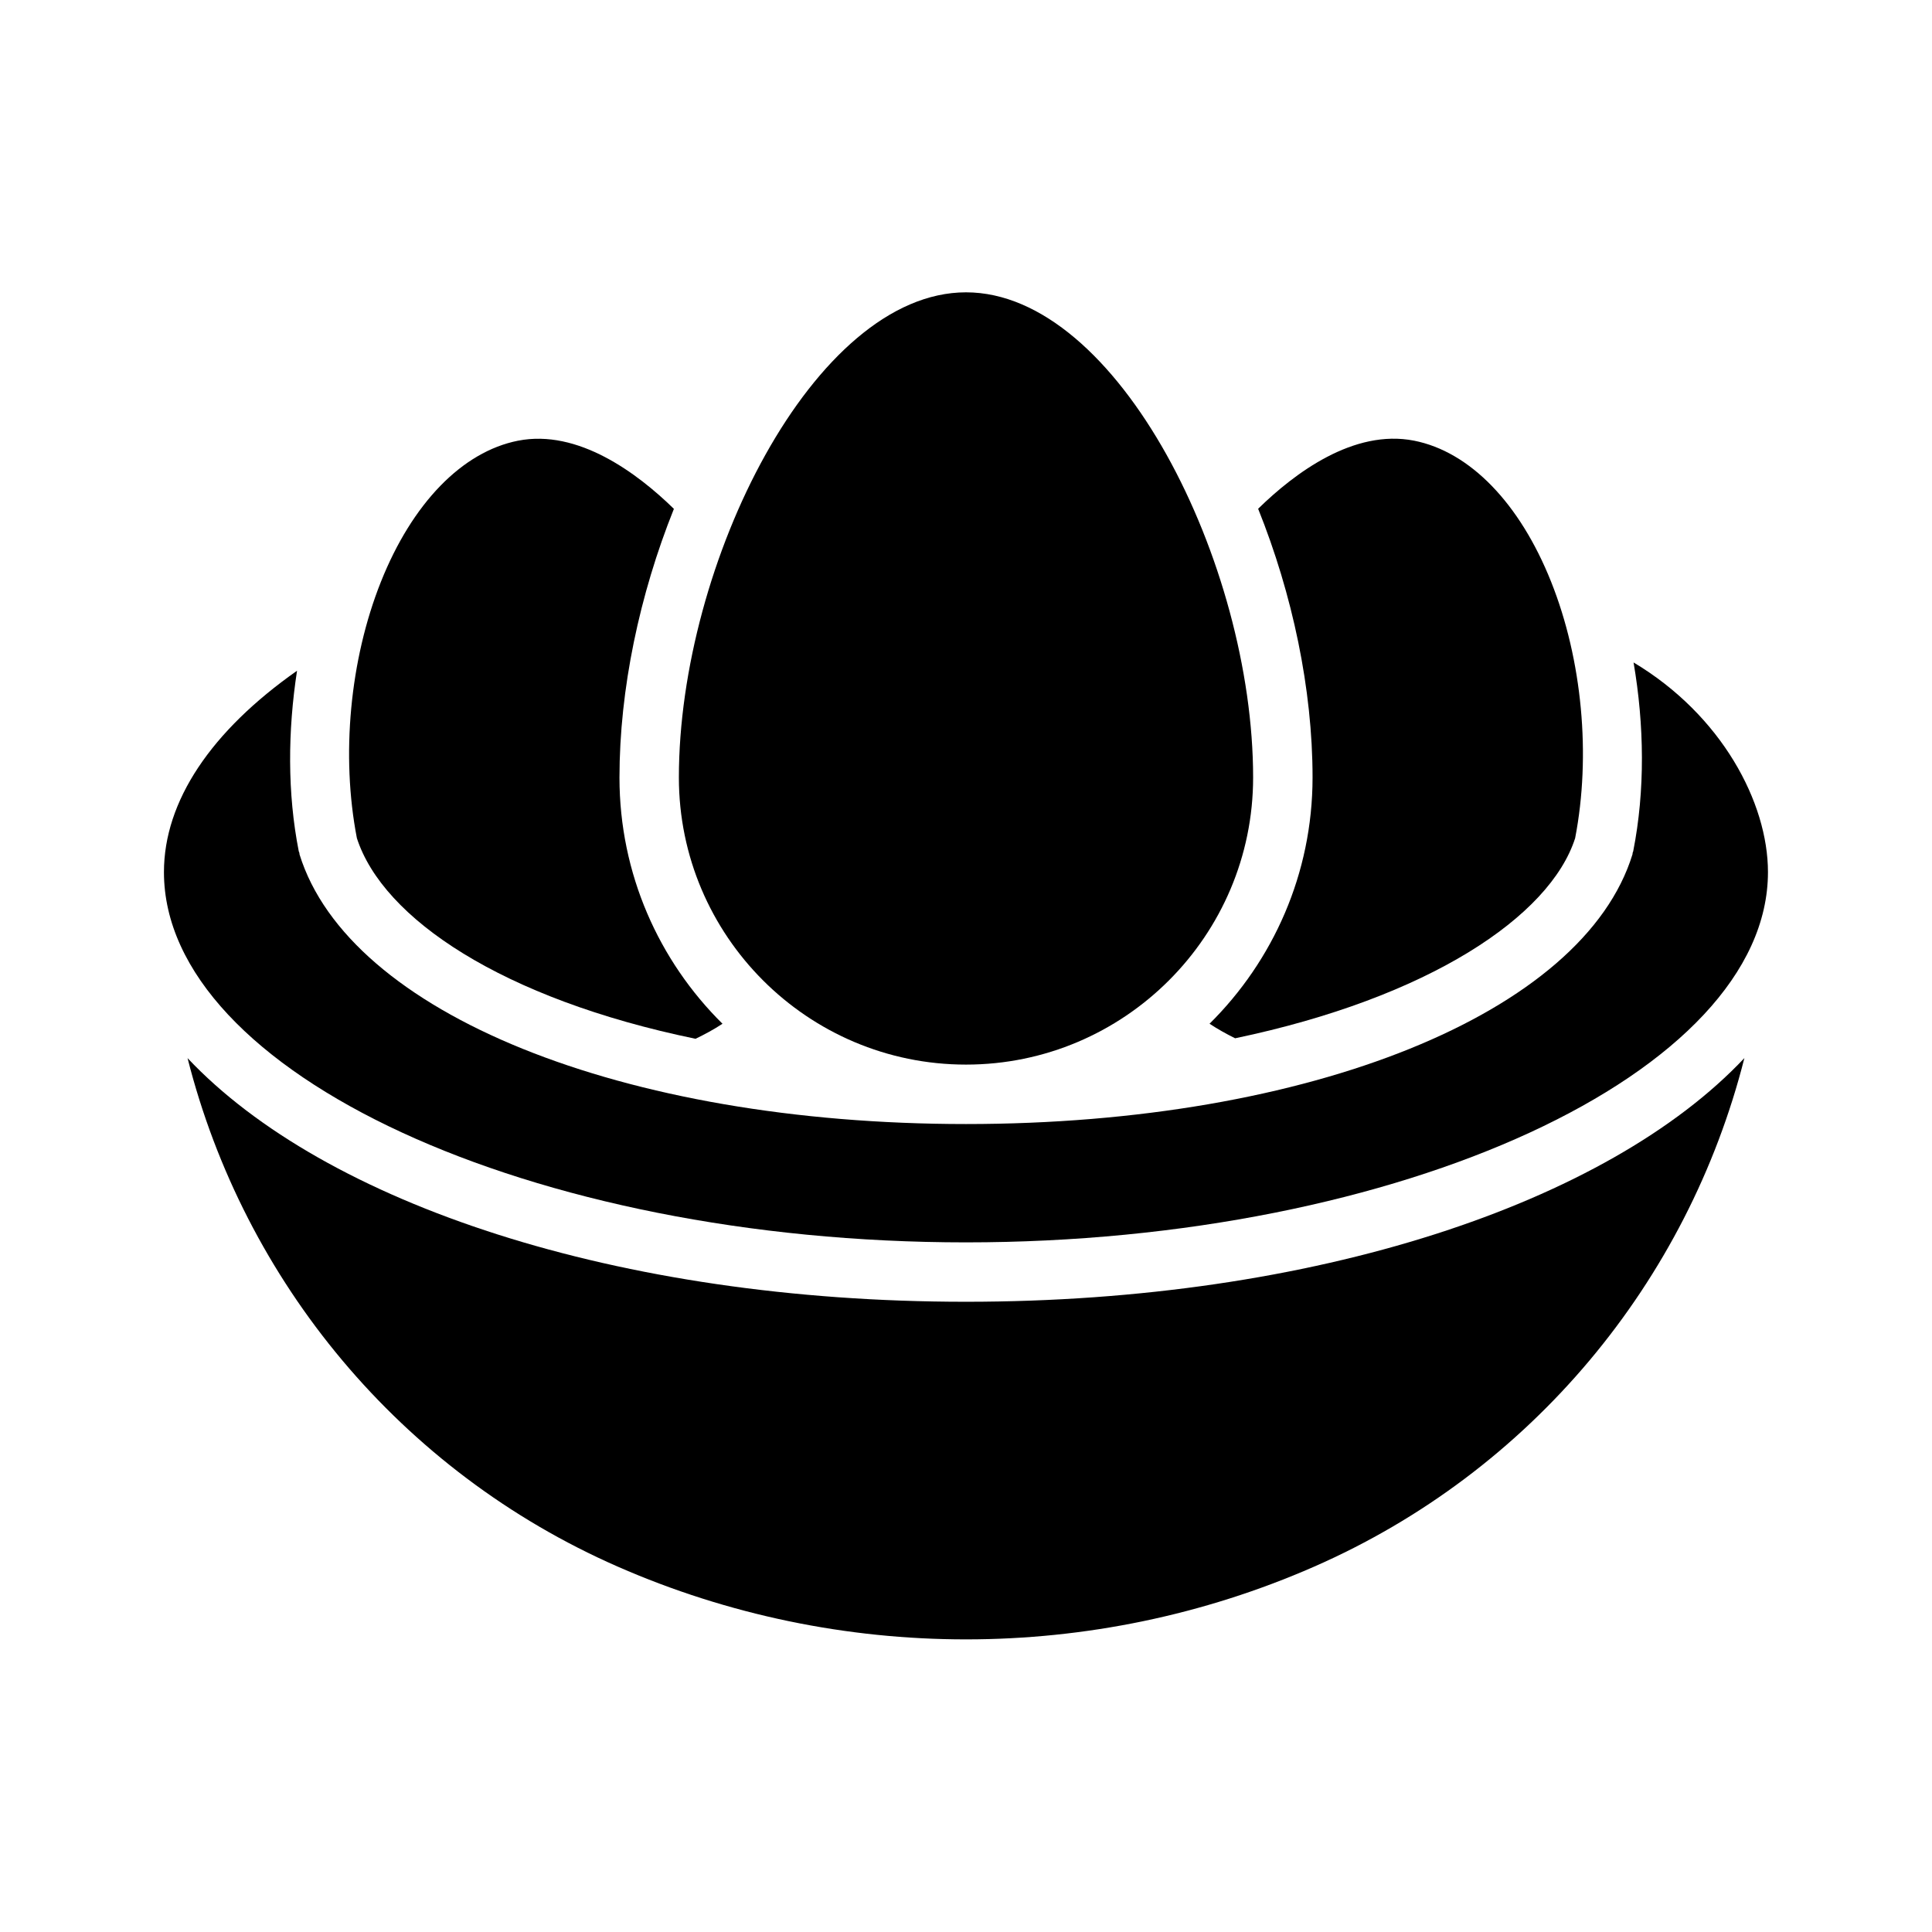 <?xml version="1.0" encoding="UTF-8"?>
<!-- Uploaded to: ICON Repo, www.svgrepo.com, Generator: ICON Repo Mixer Tools -->
<svg fill="#000000" width="800px" height="800px" version="1.1" viewBox="144 144 512 512" xmlns="http://www.w3.org/2000/svg">
 <g>
  <path d="m328.32 419.29c2.457-1.18 4.863-2.473 7.148-3.984-16.848-16.656-27.301-39.738-27.301-65.242 0-23.426 5.336-48.555 14.422-71.211-9.668-9.445-25.395-21.207-41.328-18.059-14.77 2.93-28.008 16.547-36.324 37.41-8.234 20.672-10.598 46.02-6.359 67.918 6.879 21.27 38.496 42.586 89.742 53.168z"/>
  <path d="m400 426.13c41.957 0 76.09-34.133 76.09-76.09 0-56.68-35.816-128.57-76.09-128.57s-76.09 71.887-76.09 128.57c-0.004 41.957 34.129 76.09 76.09 76.09z"/>
  <path d="m464.54 415.3c2.172 1.434 4.457 2.707 6.785 3.856 51.293-10.738 83.445-32.273 90.102-53.027 4.234-21.914 1.891-47.262-6.359-67.938-8.312-20.859-21.539-34.48-36.305-37.406-16.027-3.164-31.691 8.598-41.344 18.043 9.102 22.656 14.422 47.781 14.422 71.211-0.004 25.508-10.473 48.605-27.301 65.262z"/>
  <path d="m193.7 424.4c15.004 59.23 56.41 109.52 114 134.77 58.648 25.711 125.94 25.711 184.58 0 57.59-25.254 99-75.555 114-134.77-36.242 38.477-113.93 64.582-206.29 64.582-92.355 0-170.05-26.105-206.3-64.582z"/>
  <path d="m576.91 319.55c2.852 16.641 3.086 33.914-0.094 50.051-0.031 0.156-0.125 0.27-0.156 0.426-0.031 0.125 0 0.234-0.031 0.363-12.926 42.098-85.539 71.492-176.63 71.492-90.953 0-163.58-29.395-176.62-71.461-0.047-0.125 0-0.25-0.031-0.379-0.047-0.156-0.141-0.285-0.172-0.441-3.039-15.43-2.914-31.883-0.457-47.848-22.77 15.996-35.27 34.543-35.27 53.371 0 53.184 97.328 98.117 212.54 98.117s212.54-44.934 212.54-98.117c0.004-18.418-12.246-41.609-35.625-55.574z"/>
 </g>
</svg>